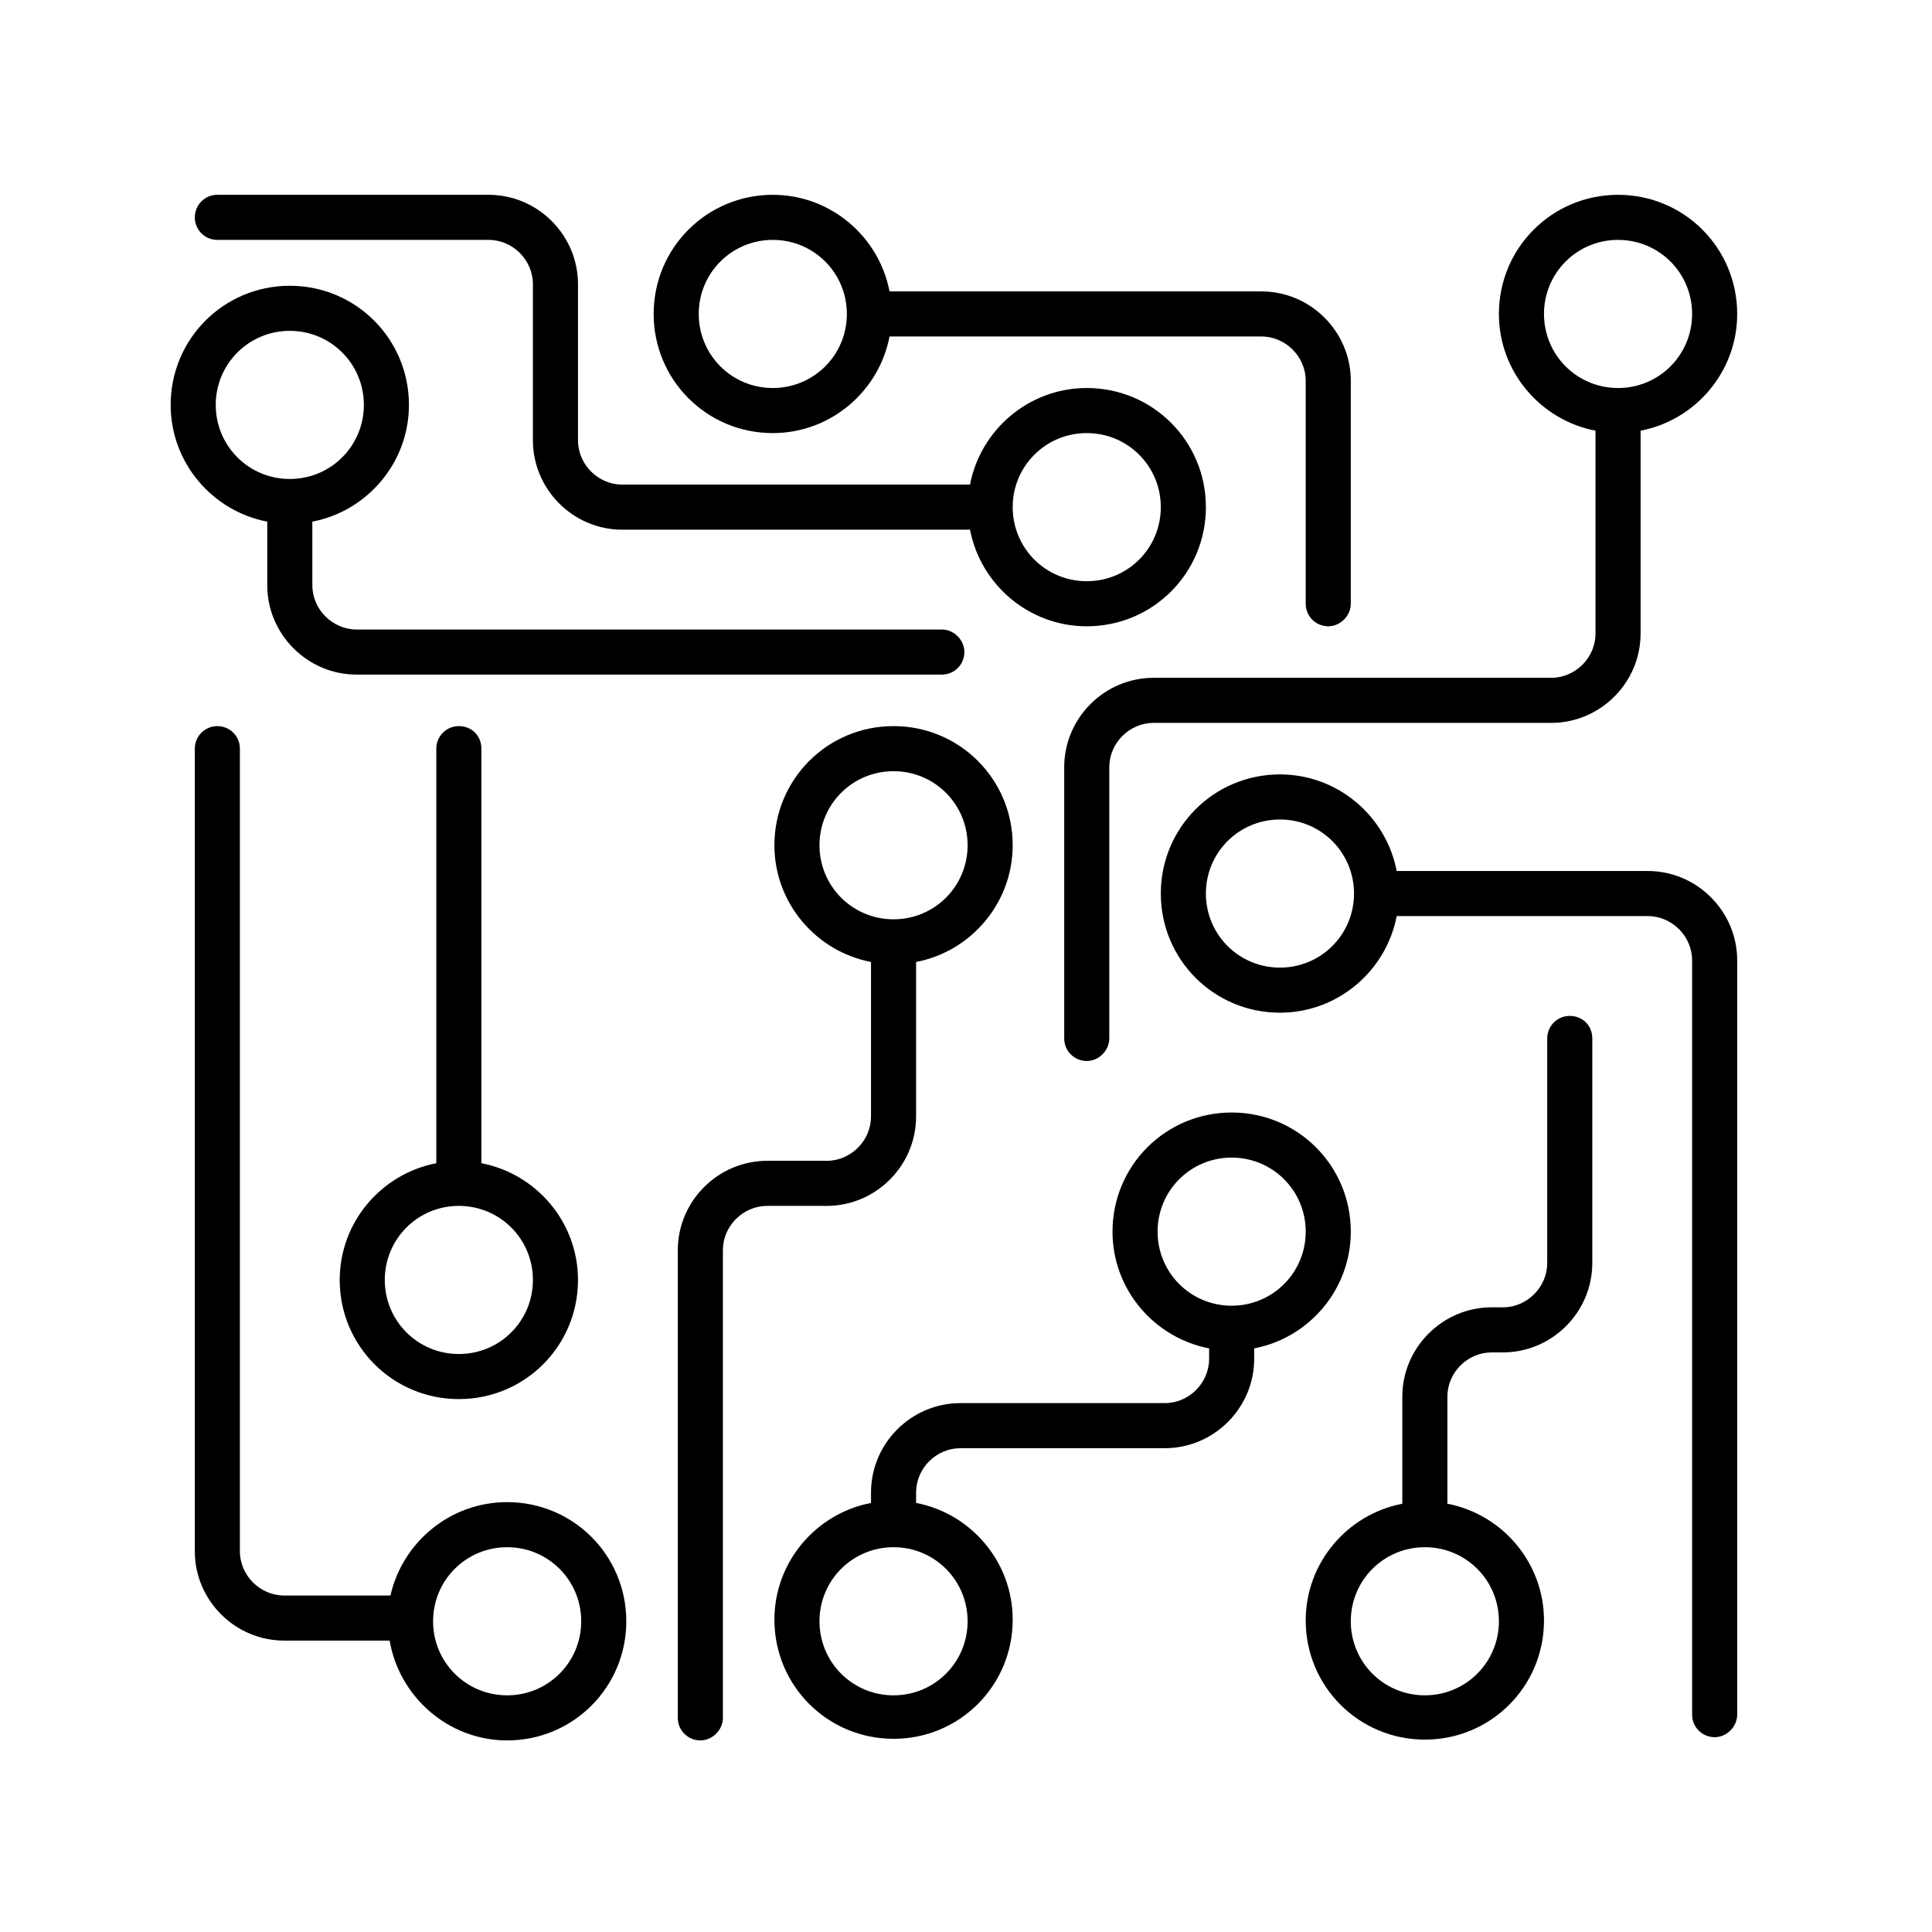 <?xml version="1.0" encoding="utf-8"?>
<!-- Generator: Adobe Illustrator 24.1.0, SVG Export Plug-In . SVG Version: 6.00 Build 0)  -->
<svg version="1.1" xmlns="http://www.w3.org/2000/svg" xmlns:xlink="http://www.w3.org/1999/xlink" x="0px" y="0px"
	 viewBox="0 0 24 24" style="enable-background:new 0 0 24 24;" xml:space="preserve">
<style type="text/css">
	.st0{fill:none;}
</style>
<g id="Artificial_Intelligence">
</g>
<g id="Facial_Recognition">
</g>
<g id="Drone">
</g>
<g id="Augmented_Reality">
</g>
<g id="Robot">
</g>
<g id="Circuit_Print_02">
</g>
<g id="SIM_Card">
</g>
<g id="Computer">
</g>
<g id="Devices">
</g>
<g id="Microchip">
</g>
<g id="Tablet">
</g>
<g id="Watch">
</g>
<g id="Webcam">
</g>
<g id="Hard_Drive">
</g>
<g id="USB">
</g>
<g id="Cloud_Service">
</g>
<g id="USB_Cable">
</g>
<g id="Video_Card">
</g>
<g id="Mouse">
</g>
<g id="Keyboard">
</g>
<g id="Cloud_Storage">
</g>
<g id="Binary">
</g>
<g id="File_Sync">
</g>
<g id="Troubleshooting">
</g>
<g id="Support">
</g>
<g id="Touchscreen">
</g>
<g id="Internet">
</g>
<g id="Wireless_Router">
</g>
<g id="Wireless">
</g>
<g id="World_Wide_Web_01">
</g>
<g id="Satellite">
</g>
<g id="Mobile">
</g>
<g id="Electronics_02">
</g>
<g id="Electronics_01">
</g>
<g id="Syncronize">
</g>
<g id="Cloud_Network_02">
</g>
<g id="Cloud_Network_01">
</g>
<g id="Cloud_Connection">
</g>
<g id="Bus_Network">
</g>
<g id="Processor">
</g>
<g id="Circuit_Print_01">
	<g>
		<path d="M2.7,2.98h3.37c0.3,0,0.55,0.25,0.55,0.55v1.94c0,0.61,0.5,1.11,1.11,1.11H12c0.02,0,0.03,0,0.05,0
			c0.13,0.68,0.73,1.2,1.45,1.2c0.82,0,1.48-0.66,1.48-1.48s-0.66-1.48-1.48-1.48c-0.72,0-1.32,0.52-1.45,1.2c-0.01,0-0.03,0-0.05,0
			H7.73c-0.3,0-0.55-0.25-0.55-0.55V3.53c0-0.61-0.5-1.11-1.11-1.11H2.7c-0.16,0-0.28,0.13-0.28,0.28S2.54,2.98,2.7,2.98z
			 M13.5,5.38c0.51,0,0.92,0.41,0.92,0.92s-0.41,0.92-0.92,0.92s-0.92-0.41-0.92-0.92S12.99,5.38,13.5,5.38z"/>
		<path d="M9.6,5.38c0.72,0,1.32-0.52,1.45-1.2h4.62c0.3,0,0.55,0.25,0.55,0.55V7.5c0,0.16,0.13,0.28,0.28,0.28s0.28-0.13,0.28-0.28
			V4.73c0-0.61-0.5-1.11-1.11-1.11h-4.62c-0.13-0.68-0.73-1.2-1.45-1.2c-0.82,0-1.48,0.66-1.48,1.48C8.12,4.72,8.78,5.38,9.6,5.38z
			 M9.6,2.98c0.51,0,0.92,0.41,0.92,0.92c0,0.51-0.41,0.92-0.92,0.92c-0.51,0-0.92-0.41-0.92-0.92C8.68,3.39,9.09,2.98,9.6,2.98z"/>
		<path d="M3.32,6.48v0.79c0,0.61,0.5,1.11,1.11,1.11h7.27c0.16,0,0.28-0.13,0.28-0.28s-0.13-0.28-0.28-0.28H4.43
			c-0.3,0-0.55-0.25-0.55-0.55V6.48c0.68-0.13,1.2-0.73,1.2-1.45c0-0.82-0.66-1.48-1.48-1.48c-0.82,0-1.48,0.66-1.48,1.48
			C2.12,5.75,2.64,6.35,3.32,6.48z M3.6,4.11c0.51,0,0.92,0.41,0.92,0.92c0,0.51-0.41,0.92-0.92,0.92c-0.51,0-0.92-0.41-0.92-0.92
			C2.68,4.52,3.09,4.11,3.6,4.11z"/>
		<path d="M19.82,5.35v2.52c0,0.3-0.25,0.55-0.55,0.55h-4.94c-0.61,0-1.11,0.5-1.11,1.11v3.37c0,0.16,0.13,0.28,0.28,0.28
			s0.28-0.13,0.28-0.28V9.53c0-0.3,0.25-0.55,0.55-0.55h4.94c0.61,0,1.11-0.5,1.11-1.11V5.35c0.68-0.13,1.2-0.73,1.2-1.45
			c0-0.82-0.66-1.48-1.48-1.48c-0.82,0-1.48,0.66-1.48,1.48C18.62,4.62,19.14,5.22,19.82,5.35z M20.1,2.98
			c0.51,0,0.92,0.41,0.92,0.92c0,0.51-0.41,0.92-0.92,0.92c-0.51,0-0.92-0.41-0.92-0.92C19.18,3.39,19.59,2.98,20.1,2.98z"/>
		<path d="M16.78,15.3c0-0.82-0.66-1.48-1.48-1.48c-0.82,0-1.48,0.66-1.48,1.48c0,0.72,0.52,1.32,1.2,1.45v0.13
			c0,0.3-0.25,0.55-0.55,0.55h-2.54c-0.61,0-1.11,0.5-1.11,1.11v0.13c-0.68,0.13-1.2,0.73-1.2,1.45c0,0.82,0.66,1.48,1.48,1.48
			c0.82,0,1.48-0.66,1.48-1.48c0-0.72-0.52-1.32-1.2-1.45v-0.13c0-0.3,0.25-0.55,0.55-0.55h2.54c0.61,0,1.11-0.5,1.11-1.11v-0.13
			C16.26,16.62,16.78,16.02,16.78,15.3z M12.02,20.14c0,0.51-0.41,0.92-0.92,0.92c-0.51,0-0.92-0.41-0.92-0.92s0.41-0.92,0.92-0.92
			C11.61,19.22,12.02,19.63,12.02,20.14z M14.38,15.3c0-0.51,0.41-0.92,0.92-0.92c0.51,0,0.92,0.41,0.92,0.92s-0.41,0.92-0.92,0.92
			C14.79,16.22,14.38,15.81,14.38,15.3z"/>
		<path d="M6.3,18.66c-0.71,0-1.3,0.5-1.45,1.16H3.53c-0.3,0-0.55-0.25-0.55-0.55V9.3c0-0.16-0.13-0.28-0.28-0.28
			S2.42,9.14,2.42,9.3v9.97c0,0.61,0.5,1.11,1.11,1.11h1.31c0.12,0.7,0.73,1.24,1.46,1.24c0.82,0,1.48-0.66,1.48-1.48
			S7.12,18.66,6.3,18.66z M6.3,21.06c-0.51,0-0.92-0.41-0.92-0.92s0.41-0.92,0.92-0.92c0.51,0,0.92,0.41,0.92,0.92
			S6.81,21.06,6.3,21.06z"/>
		<path d="M20.47,10.82h-3.12c-0.13-0.68-0.73-1.2-1.45-1.2c-0.82,0-1.48,0.66-1.48,1.48c0,0.82,0.66,1.48,1.48,1.48
			c0.72,0,1.32-0.52,1.45-1.2h3.12c0.3,0,0.55,0.25,0.55,0.55v9.37c0,0.16,0.13,0.28,0.28,0.28s0.28-0.13,0.28-0.28v-9.37
			C21.58,11.32,21.08,10.82,20.47,10.82z M15.9,12.02c-0.51,0-0.92-0.41-0.92-0.92c0-0.51,0.41-0.92,0.92-0.92
			c0.51,0,0.92,0.41,0.92,0.92C16.82,11.61,16.41,12.02,15.9,12.02z"/>
		<path d="M11.38,13.87v-1.92c0.68-0.13,1.2-0.73,1.2-1.45c0-0.82-0.66-1.48-1.48-1.48c-0.82,0-1.48,0.66-1.48,1.48
			c0,0.72,0.52,1.32,1.2,1.45v1.92c0,0.3-0.25,0.55-0.55,0.55H9.53c-0.61,0-1.11,0.5-1.11,1.11v5.81c0,0.16,0.13,0.28,0.28,0.28
			s0.28-0.13,0.28-0.28v-5.81c0-0.3,0.25-0.55,0.55-0.55h0.74C10.88,14.98,11.38,14.48,11.38,13.87z M10.18,10.5
			c0-0.51,0.41-0.92,0.92-0.92c0.51,0,0.92,0.41,0.92,0.92s-0.41,0.92-0.92,0.92C10.59,11.42,10.18,11.01,10.18,10.5z"/>
		<path d="M5.7,9.02c-0.16,0-0.28,0.13-0.28,0.28v5.15c-0.68,0.13-1.2,0.73-1.2,1.45c0,0.82,0.66,1.48,1.48,1.48
			c0.82,0,1.48-0.66,1.48-1.48c0-0.72-0.52-1.32-1.2-1.45V9.3C5.98,9.14,5.86,9.02,5.7,9.02z M6.62,15.9c0,0.51-0.41,0.92-0.92,0.92
			c-0.51,0-0.92-0.41-0.92-0.92c0-0.51,0.41-0.92,0.92-0.92C6.21,14.98,6.62,15.39,6.62,15.9z"/>
		<path d="M19.5,12.62c-0.16,0-0.28,0.13-0.28,0.28v2.79c0,0.3-0.25,0.55-0.55,0.55h-0.14c-0.61,0-1.11,0.5-1.11,1.11v1.33
			c-0.68,0.13-1.2,0.73-1.2,1.45c0,0.82,0.66,1.48,1.48,1.48c0.82,0,1.48-0.66,1.48-1.48c0-0.72-0.52-1.32-1.2-1.45v-1.33
			c0-0.3,0.25-0.55,0.55-0.55h0.14c0.61,0,1.11-0.5,1.11-1.11V12.9C19.78,12.74,19.66,12.62,19.5,12.62z M18.62,20.14
			c0,0.51-0.41,0.92-0.92,0.92c-0.51,0-0.92-0.41-0.92-0.92s0.41-0.92,0.92-0.92C18.21,19.22,18.62,19.63,18.62,20.14z"/>
	</g>
	<rect class="st0" width="24" height="24"/>
</g>
<g id="Cloud_Computing">
</g>
<g id="Database">
</g>
<g id="Cloud_App">
</g>
<g id="Server">
</g>
<g id="Cloud_Security">
</g>
<g id="LAN">
</g>
<g id="Digital_Electronics">
</g>
<g id="CPU_Sync">
</g>
<g id="Maintenance">
</g>
</svg>

